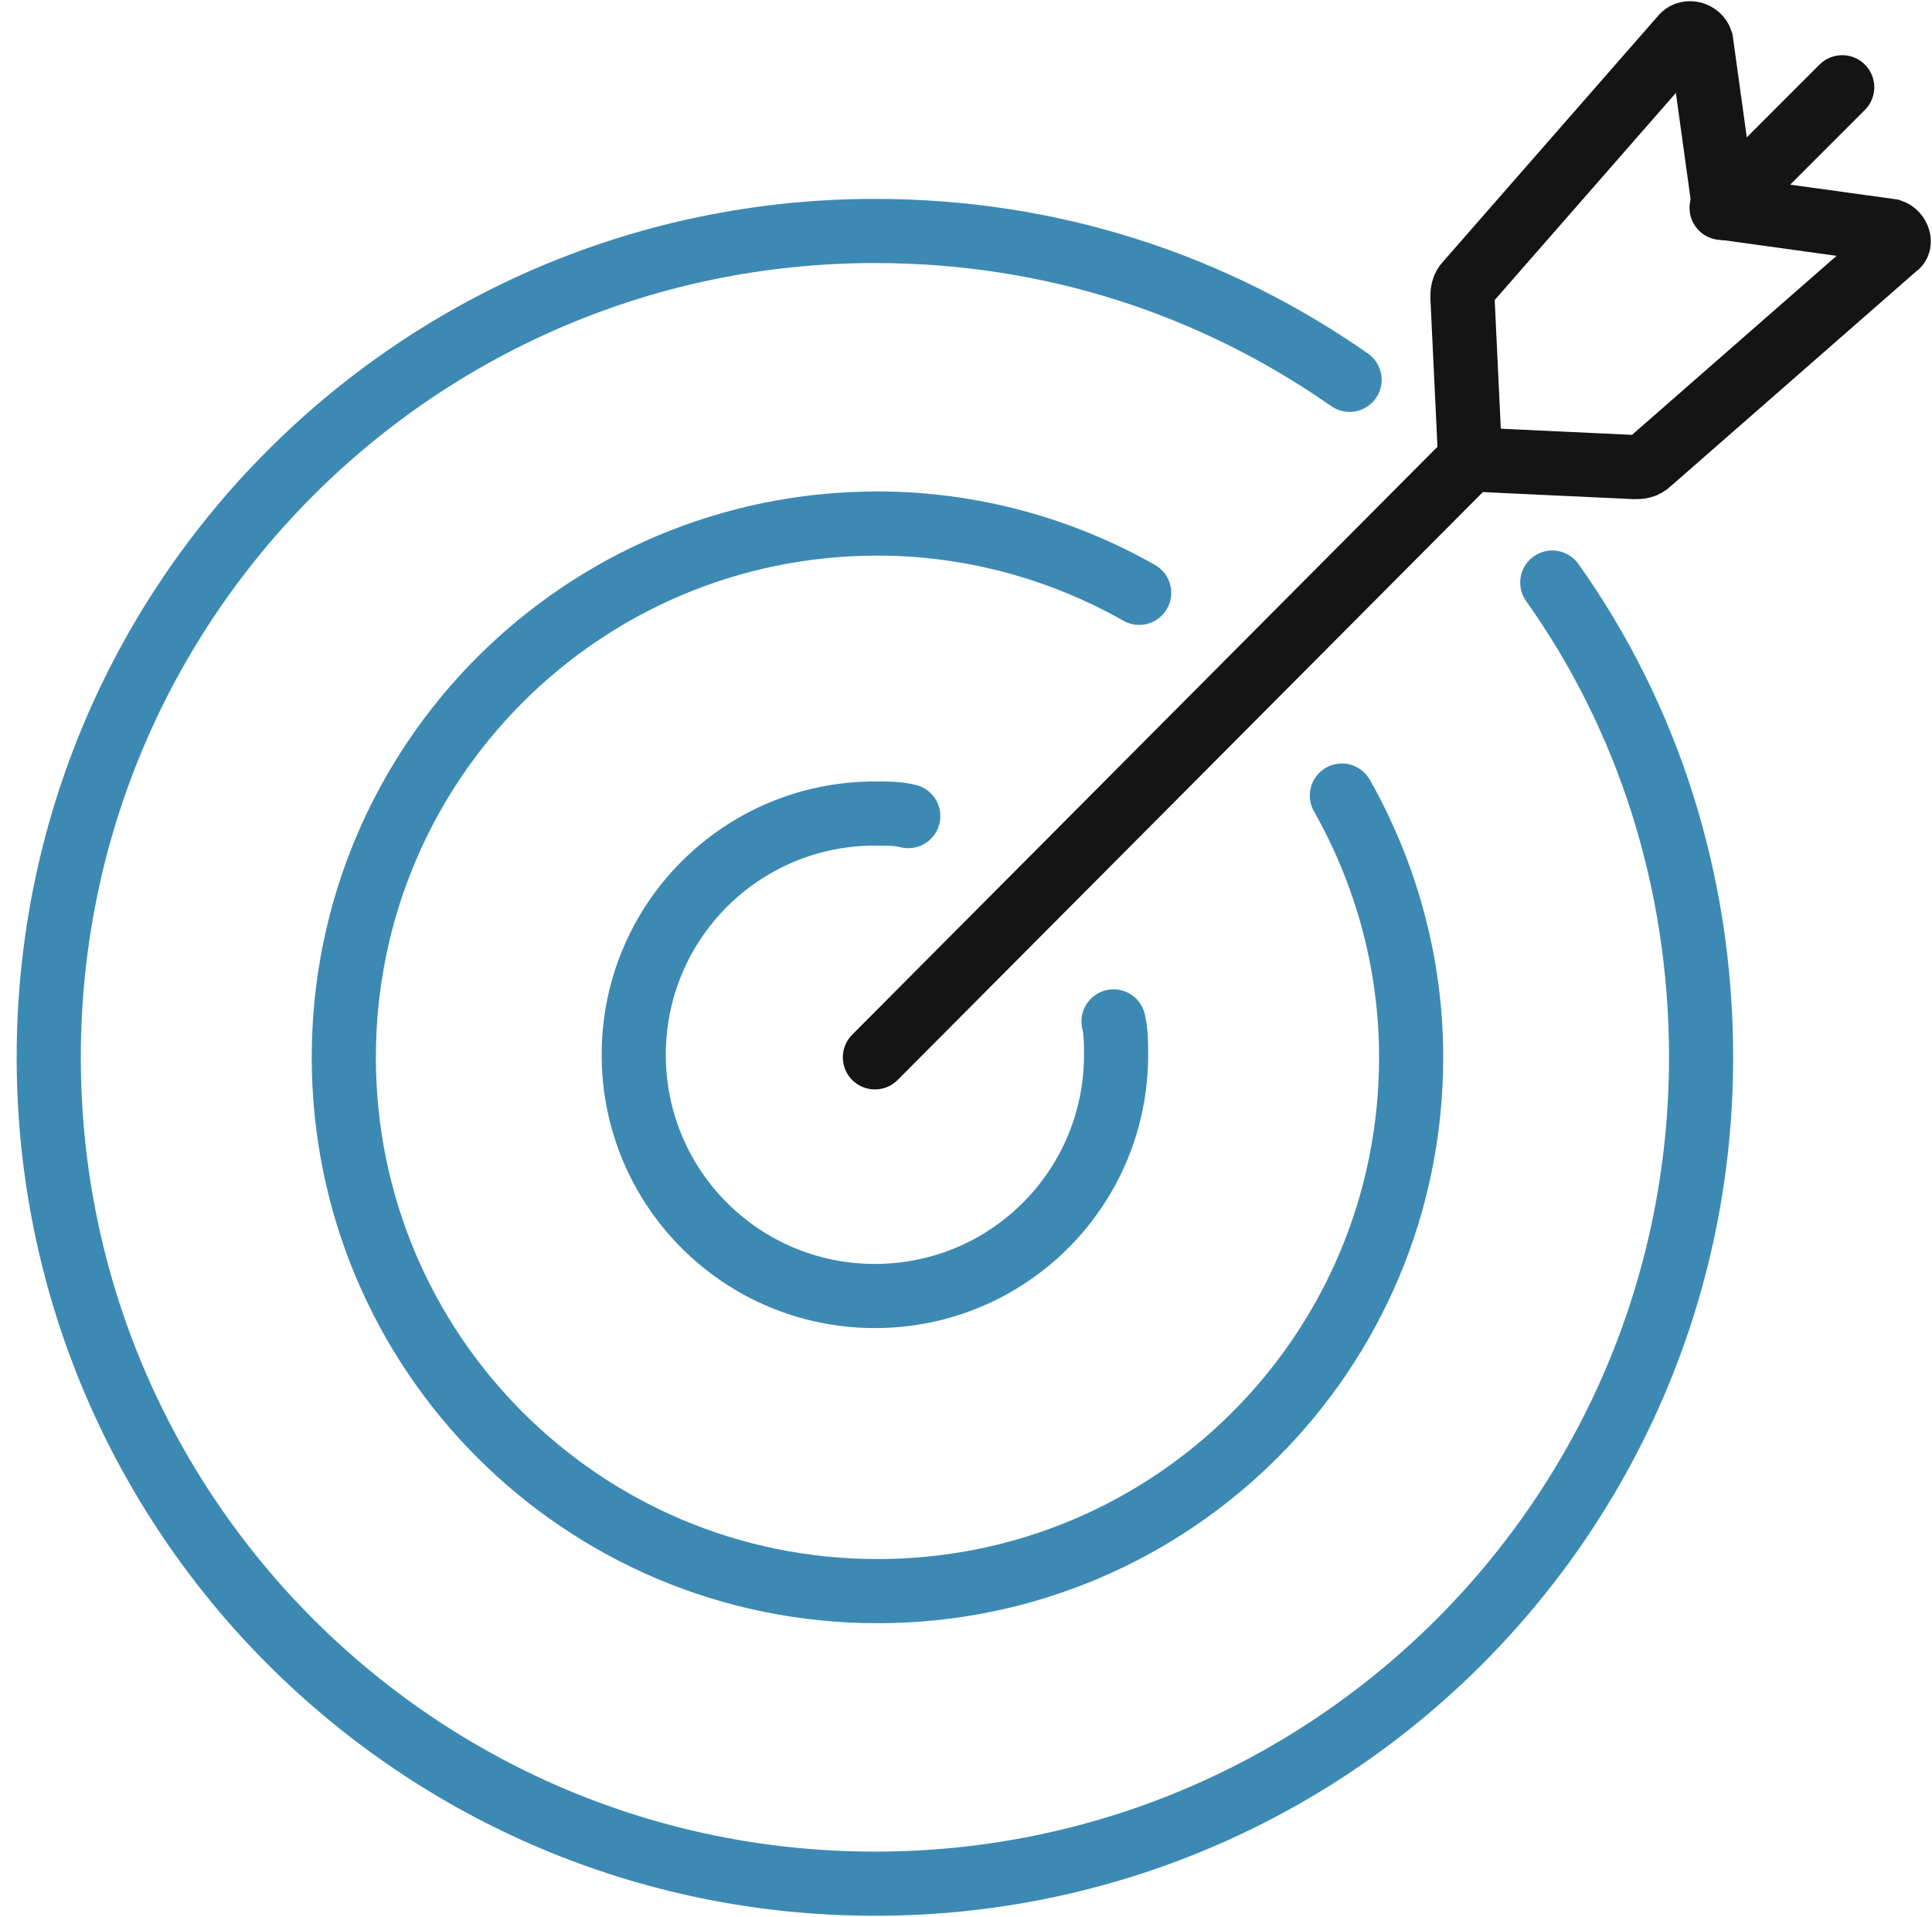 <?xml version="1.0" encoding="UTF-8"?> <svg xmlns="http://www.w3.org/2000/svg" xmlns:xlink="http://www.w3.org/1999/xlink" version="1.1" id="Layer_1" x="0px" y="0px" viewBox="0 0 75.3 74.7" style="enable-background:new 0 0 75.3 74.7;" xml:space="preserve"> <style type="text/css"> .st0{fill:none;stroke:#3C8AB3;stroke-width:2.5;stroke-linecap:round;stroke-miterlimit:10;} .st1{fill:none;stroke:#141414;stroke-width:2.5;stroke-linecap:round;stroke-miterlimit:10;} </style> <g> <g> <path class="st0" d="M60.5,22.7c3.7,5.2,5.8,11.6,5.8,18.5c0,17.8-14.4,32.2-32.2,32.2S1.9,59,1.9,41.2 c0-17.8,14.4-32.2,32.2-32.2c6.9,0,13.2,2.1,18.5,5.8"></path> <path class="st0" d="M52.3,31c1.7,3,2.7,6.5,2.7,10.2c0,11.5-9.3,20.8-20.8,20.8s-20.8-9.3-20.8-20.8c0-11.5,9.3-20.8,20.8-20.8 c3.7,0,7.2,1,10.2,2.7"></path> <path class="st0" d="M43.4,39.8c0.1,0.4,0.1,0.9,0.1,1.3c0,5.2-4.2,9.4-9.4,9.4c-5.2,0-9.4-4.2-9.4-9.4c0-5.2,4.2-9.4,9.4-9.4 c0.5,0,0.9,0,1.3,0.1"></path> </g> <g> <line class="st1" x1="67.1" y1="8.1" x2="71.8" y2="3.4"></line> <line class="st1" x1="34.1" y1="41.2" x2="57.3" y2="17.9"></line> <path class="st1" d="M57.3,17.9L57,11.6c0-0.2,0-0.4,0.2-0.6l8.4-9.6c0.2-0.2,0.6-0.1,0.7,0.2l0.9,6.5"></path> <path class="st1" d="M57.3,17.9l6.4,0.3c0.2,0,0.4,0,0.6-0.2l9.6-8.4C74.1,9.5,74,9.1,73.7,9l-6.5-0.9"></path> </g> </g> </svg> 